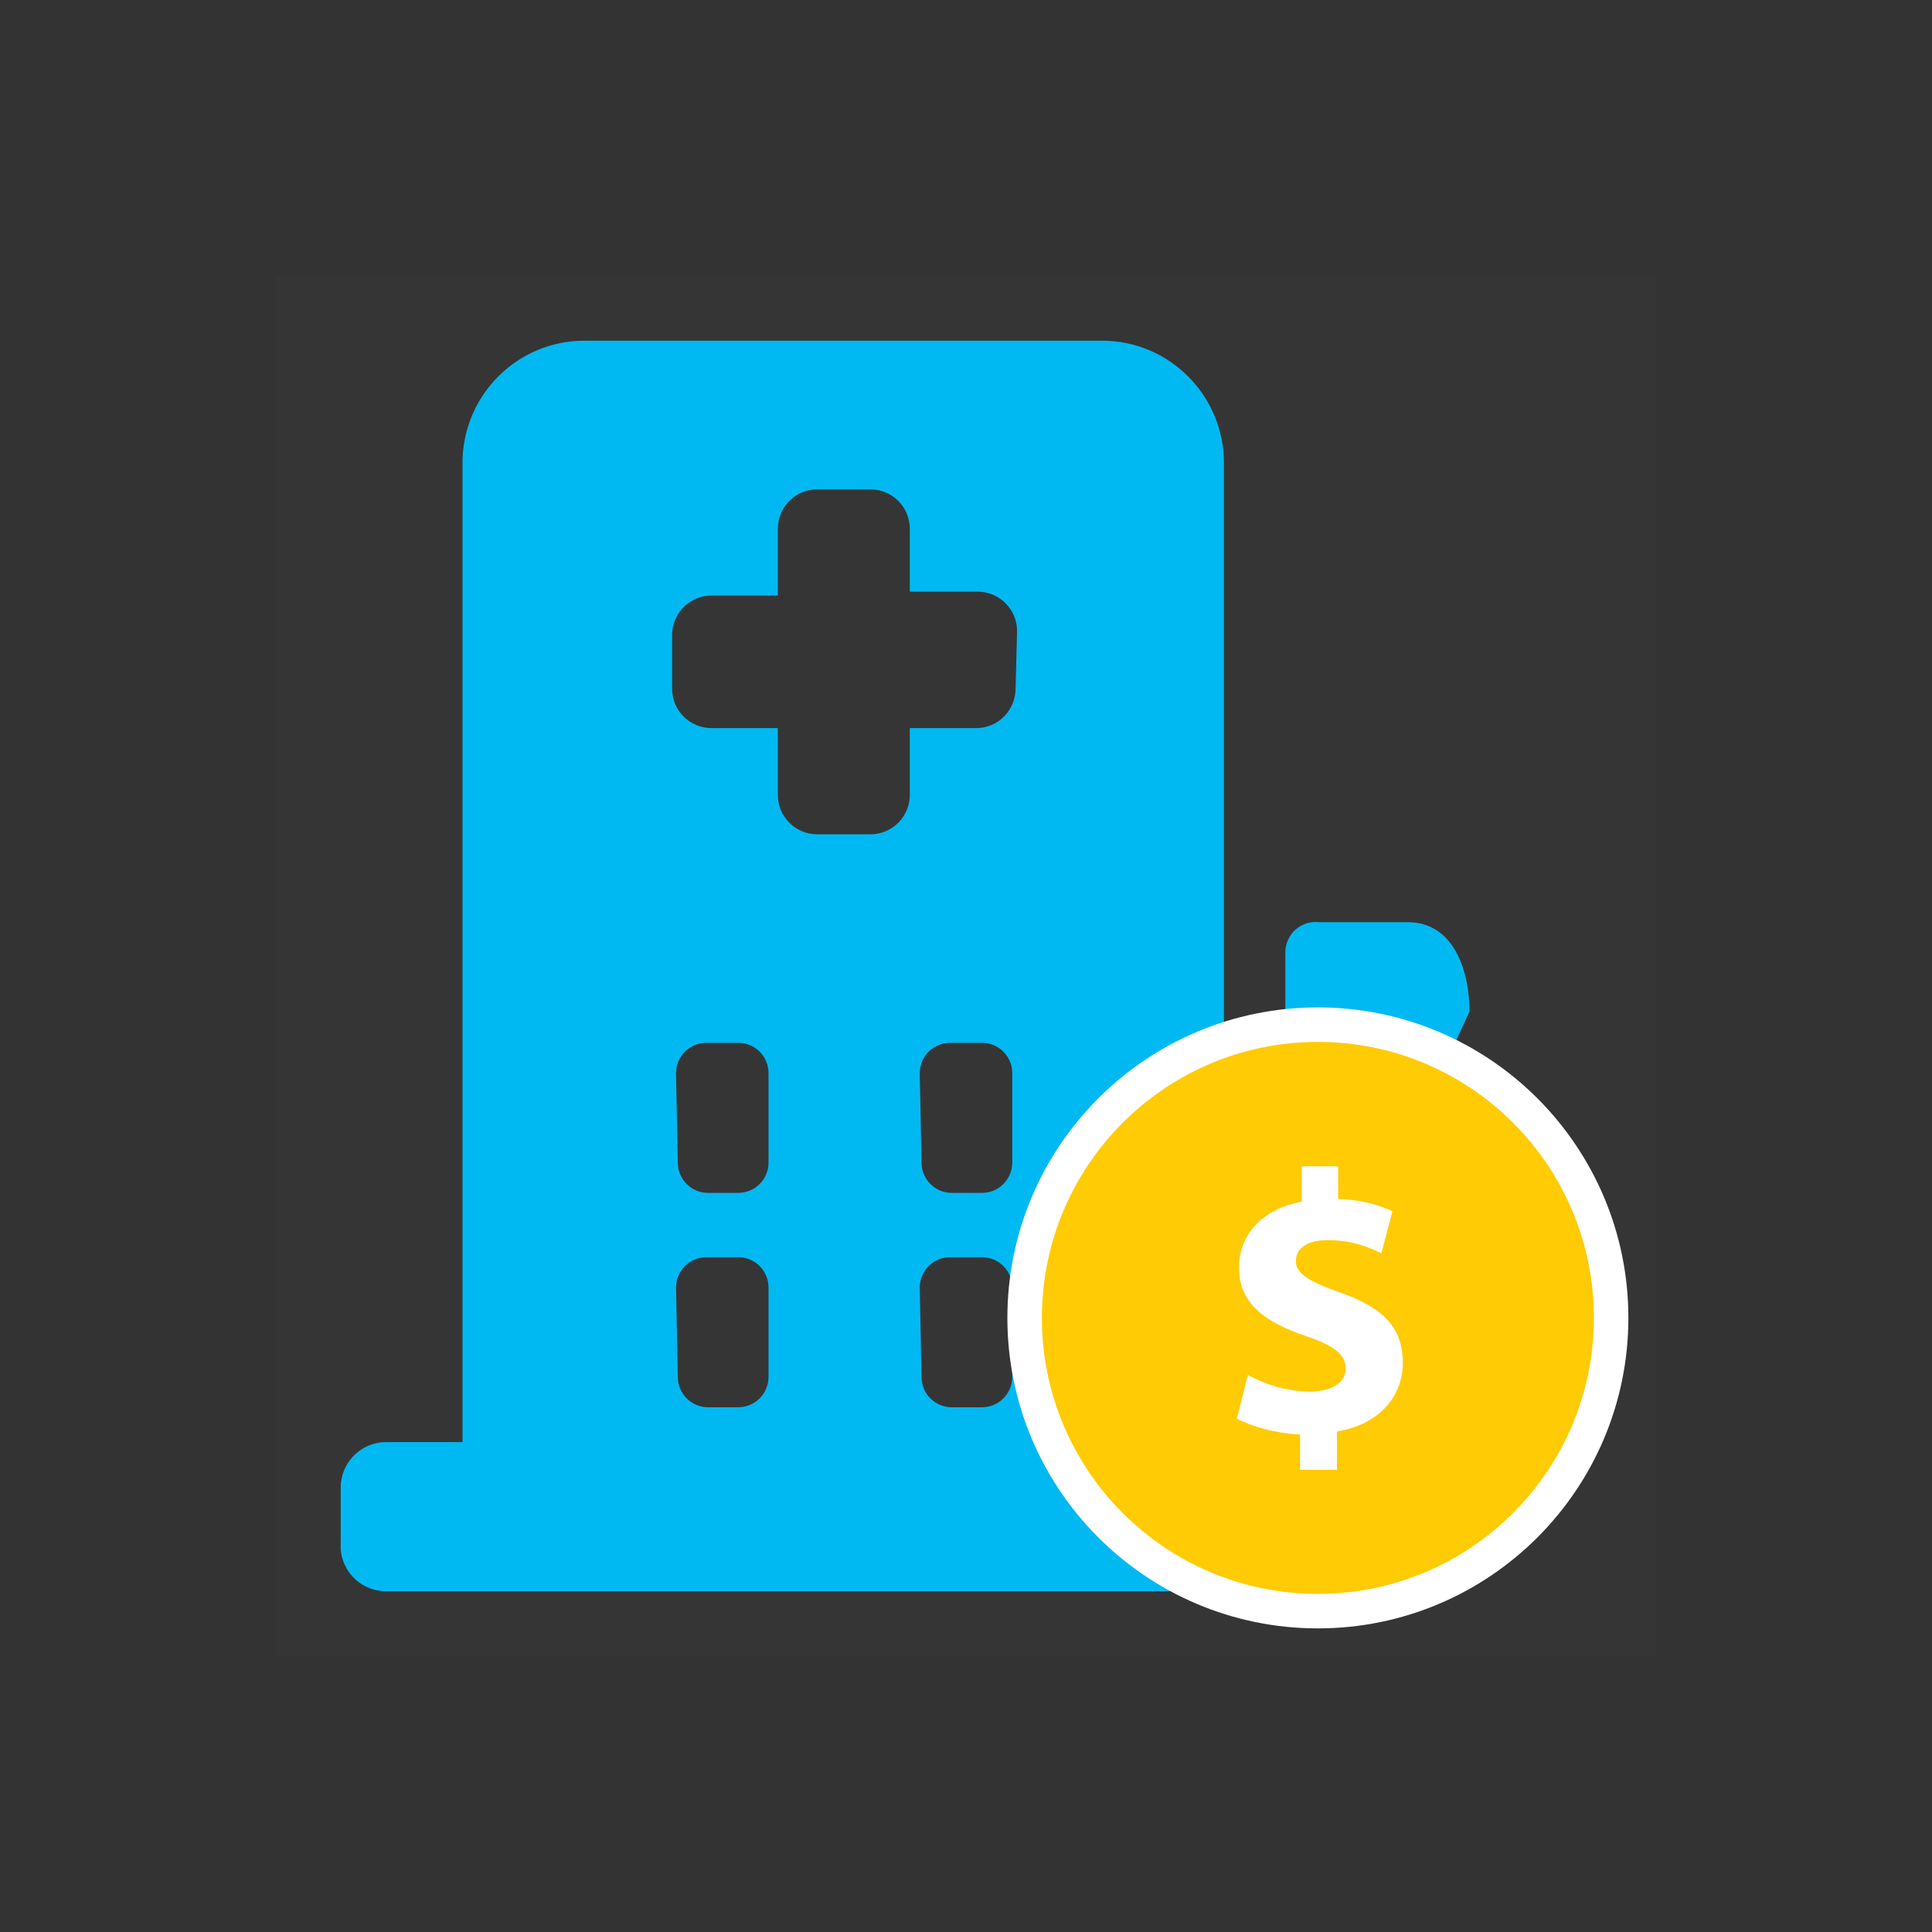 <svg width="140" height="140" viewBox="0 0 140 140" fill="none" xmlns="http://www.w3.org/2000/svg">
<rect x="0" y="0" width="140" height="140" fill="#333333" stroke="none"/>
<g clip-path="url(#clip0_2585_110603)">
<path opacity="0.01" d="M20 20H120V120H20V20Z" fill="white"/>
<path d="M97.611 115.309H27.975C27.144 115.311 26.344 114.998 25.734 114.434C25.125 113.869 24.751 113.095 24.688 112.267V107.802C24.688 106.927 25.034 106.086 25.65 105.467C25.955 105.161 26.317 104.917 26.716 104.751C27.115 104.585 27.543 104.499 27.975 104.498H33.516V33.297C33.658 28.5 37.57 24.688 42.348 24.688H79.862C84.737 24.688 88.692 28.658 88.692 33.556V104.759H93.139V69.028C93.136 68.397 93.402 67.794 93.87 67.372C94.339 66.95 94.964 66.753 95.589 66.827H102.034C105.258 66.827 106.483 70.192 106.483 73.3L92.197 104.37H97.739C99.555 104.37 101.027 105.848 101.027 107.672V112.138C100.994 113.012 100.615 113.838 99.974 114.434C99.333 115.03 98.483 115.345 97.611 115.309ZM66.777 99.775C66.777 100.358 67.008 100.919 67.419 101.331C67.622 101.535 67.864 101.697 68.13 101.808C68.395 101.918 68.681 101.975 68.969 101.975H71.161C71.449 101.975 71.734 101.918 71.999 101.807C72.265 101.697 72.506 101.535 72.709 101.331C73.12 100.919 73.352 100.358 73.352 99.775V93.302C73.352 92.717 73.12 92.158 72.711 91.745C72.508 91.541 72.266 91.379 72 91.268C71.734 91.157 71.449 91.1 71.161 91.1H68.839C68.551 91.1 68.266 91.158 68.001 91.268C67.735 91.379 67.494 91.541 67.291 91.745C66.88 92.158 66.648 92.717 66.648 93.302L66.777 99.775ZM66.777 84.239C66.777 85.455 67.758 86.441 68.969 86.441H71.161C72.37 86.441 73.352 85.456 73.352 84.239V77.766C73.352 76.552 72.37 75.566 71.161 75.566H68.839C68.551 75.566 68.266 75.623 68.001 75.733C67.735 75.844 67.494 76.005 67.291 76.209C66.88 76.623 66.648 77.183 66.648 77.766L66.777 84.239ZM49.116 99.775C49.116 100.358 49.347 100.919 49.758 101.331C49.961 101.535 50.203 101.697 50.469 101.808C50.735 101.918 51.02 101.975 51.308 101.975H53.5C53.788 101.975 54.073 101.918 54.338 101.807C54.604 101.697 54.845 101.535 55.048 101.331C55.459 100.919 55.691 100.358 55.691 99.775V93.302C55.691 92.717 55.459 92.158 55.05 91.745C54.847 91.541 54.605 91.379 54.339 91.268C54.073 91.157 53.788 91.1 53.5 91.1H51.178C50.89 91.1 50.605 91.158 50.34 91.268C50.074 91.379 49.833 91.541 49.63 91.745C49.219 92.158 48.987 92.717 48.987 93.302L49.116 99.775ZM49.116 84.239C49.116 85.455 50.097 86.441 51.308 86.441H53.5C53.788 86.44 54.073 86.383 54.339 86.272C54.604 86.162 54.846 85.999 55.048 85.795C55.459 85.383 55.691 84.823 55.691 84.239V77.766C55.691 77.183 55.459 76.623 55.05 76.209C54.847 76.005 54.605 75.843 54.339 75.733C54.073 75.623 53.788 75.566 53.5 75.566H51.178C50.89 75.566 50.605 75.623 50.34 75.733C50.074 75.844 49.833 76.005 49.63 76.209C49.219 76.623 48.987 77.183 48.987 77.766L49.116 84.239ZM73.702 45.739C73.703 44.981 73.404 44.253 72.869 43.716C72.334 43.178 71.608 42.876 70.85 42.873H65.928V38.323C65.929 37.948 65.856 37.576 65.713 37.229C65.57 36.882 65.36 36.566 65.095 36.3C64.83 36.034 64.515 35.822 64.169 35.678C63.822 35.533 63.45 35.459 63.075 35.458H59.216C58.459 35.458 57.734 35.759 57.2 36.297C56.664 36.834 56.364 37.562 56.364 38.323V43.155H51.555C51.179 43.156 50.807 43.23 50.461 43.375C50.114 43.519 49.8 43.73 49.535 43.997C49.27 44.263 49.06 44.578 48.917 44.926C48.774 45.273 48.701 45.645 48.702 46.02V49.895C48.701 50.271 48.774 50.643 48.917 50.99C49.06 51.337 49.27 51.653 49.535 51.919C49.8 52.185 50.114 52.396 50.461 52.541C50.807 52.685 51.179 52.76 51.555 52.761H56.364V57.592C56.362 58.35 56.662 59.078 57.197 59.615C57.731 60.153 58.458 60.456 59.216 60.458H63.075C63.45 60.457 63.822 60.382 64.169 60.238C64.515 60.093 64.83 59.882 65.095 59.616C65.36 59.35 65.57 59.034 65.713 58.687C65.856 58.34 65.929 57.968 65.928 57.592V52.761H70.737C71.494 52.761 72.22 52.459 72.753 51.922C73.289 51.384 73.591 50.656 73.591 49.897L73.702 45.739Z" fill="#00B9F2"/>
<path d="M95.498 74.25C107.233 74.25 116.748 83.765 116.748 95.5C116.748 107.234 107.233 116.749 95.498 116.749C83.763 116.749 74.248 107.235 74.248 95.5C74.248 83.765 83.763 74.25 95.498 74.25Z" fill="#FFCB04" stroke="white" stroke-width="2.5"/>
<path d="M96.882 103.729V106.506H94.208V103.951C92.403 103.865 90.649 103.354 89.627 102.792L90.427 99.642C91.551 100.255 93.153 100.834 94.906 100.834C96.473 100.834 97.512 100.221 97.512 99.165C97.512 98.143 96.644 97.496 94.634 96.814C91.755 95.843 89.78 94.498 89.78 91.876C89.78 89.474 91.449 87.618 94.328 87.073V84.518H96.967V86.886C98.739 86.936 99.965 87.345 100.901 87.771L100.1 90.82C99.42 90.496 98.159 89.866 96.217 89.866C94.463 89.866 93.901 90.65 93.901 91.399C93.901 92.268 94.839 92.863 97.171 93.681C100.374 94.823 101.651 96.303 101.651 98.756C101.651 101.157 99.982 103.219 96.882 103.73L96.882 103.729Z" fill="white"/>
</g>
<defs>
<clipPath id="clip0_2585_110603">
<rect width="100" height="100" fill="white" transform="translate(20 20)"/>
</clipPath>
</defs>
</svg>

